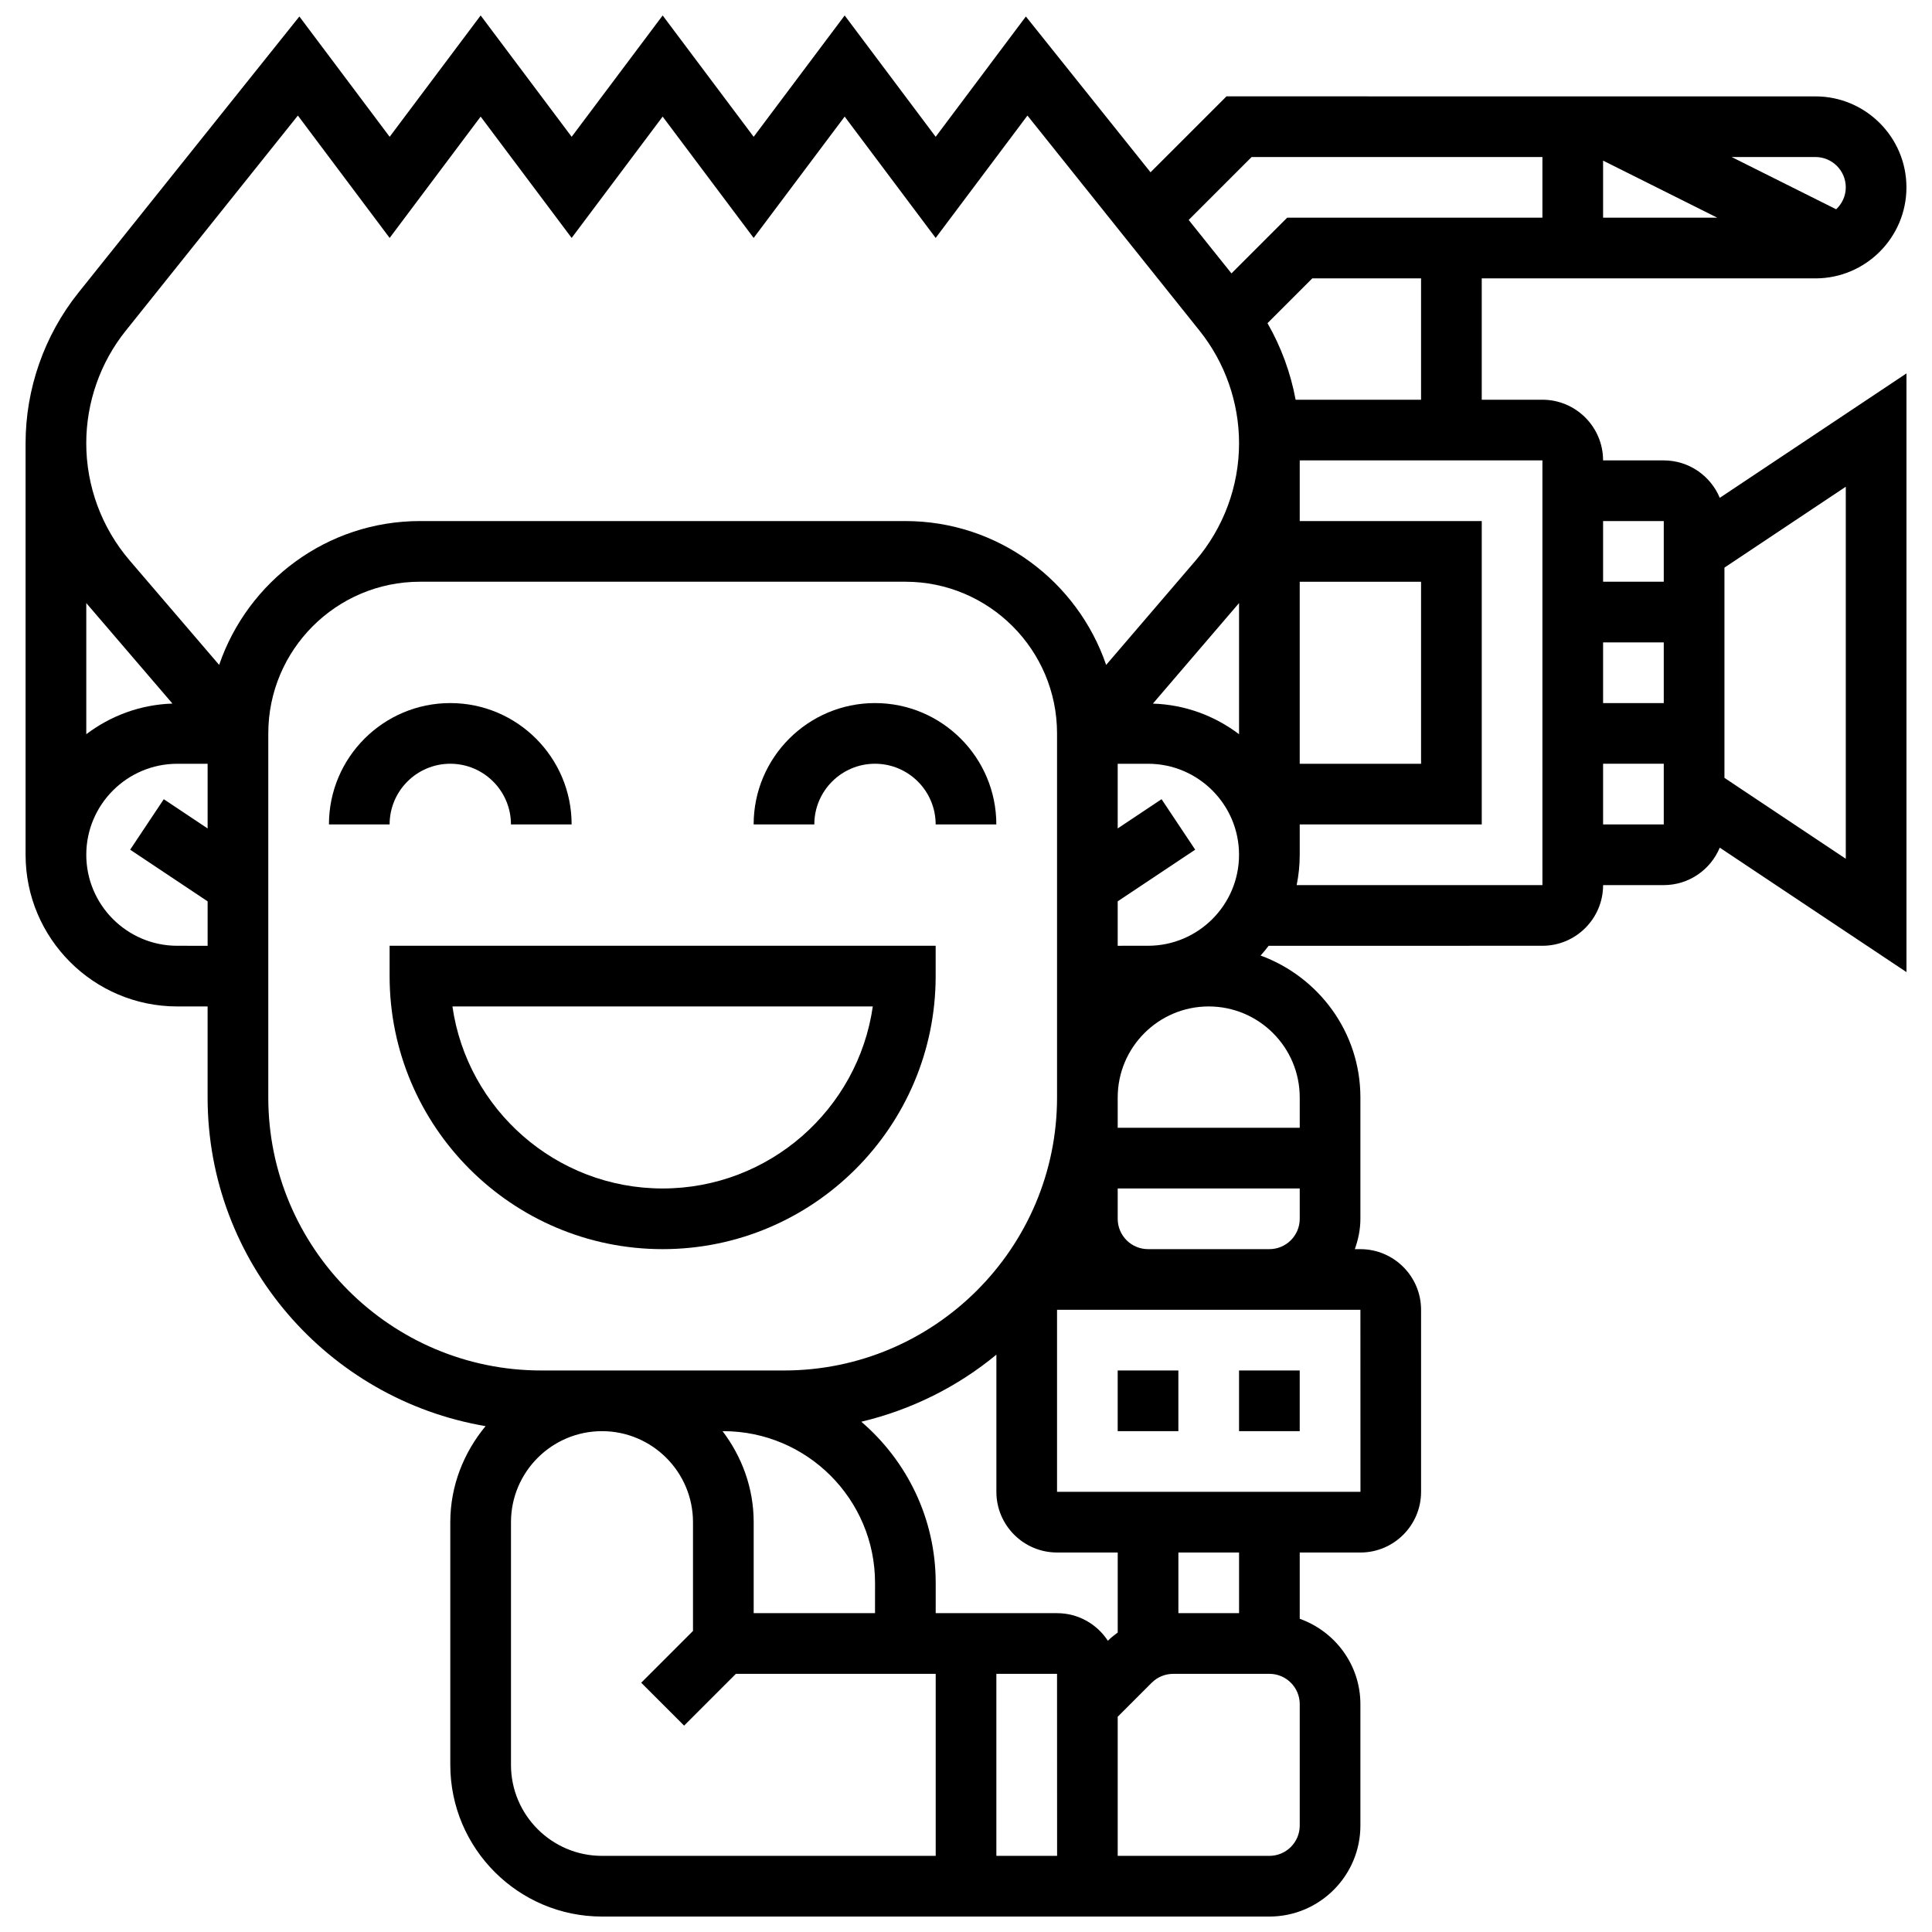 <?xml version="1.0" encoding="UTF-8"?>
<!-- Uploaded to: ICON Repo, www.iconrepo.com, Generator: ICON Repo Mixer Tools -->
<svg width="800px" height="800px" version="1.1" viewBox="144 144 512 512" xmlns="http://www.w3.org/2000/svg">
 <defs>
  <clipPath id="a">
   <path d="m150 148.09h500v503.81h-500z"/>
  </clipPath>
 </defs>
 <path d="m391.96 402.68v-8.039h-144.71v8.039c0 39.898 32.457 72.355 72.355 72.355 39.898 0 72.355-32.457 72.355-72.355zm-128.06 8.039h111.4c-3.906 27.238-27.398 48.238-55.707 48.238-28.305 0-51.781-21-55.695-48.238z"/>
 <path d="m375.88 346.4c8.867 0 16.078 7.211 16.078 16.078h16.078c0-17.734-14.422-32.156-32.156-32.156s-32.156 14.422-32.156 32.156h16.078c0-8.867 7.211-16.078 16.078-16.078z"/>
 <path d="m263.33 346.4c8.867 0 16.078 7.211 16.078 16.078h16.078c0-17.734-14.422-32.156-32.156-32.156s-32.156 14.422-32.156 32.156h16.078c0-8.867 7.211-16.078 16.078-16.078z"/>
 <path d="m440.2 507.19h16.078v16.078h-16.078z"/>
 <path d="m472.36 507.19h16.078v16.078h-16.078z"/>
 <g clip-path="url(#a)">
  <path d="m584.91 266.01h-16.078c0-8.867-7.211-16.078-16.078-16.078h-16.078v-32.156h88.434c13.297 0 24.117-10.82 24.117-24.117s-10.82-24.117-24.117-24.117l-156.08-0.004-20.125 20.121-33.035-41.289-23.906 31.883-24.117-32.156-24.117 32.156-24.117-32.156-24.117 32.156-24.117-32.156-24.117 32.156-23.926-31.883-58.578 73.223c-9.012 11.273-13.98 25.438-13.98 39.867v109.06c0 22.164 18.031 40.199 40.199 40.199h8.039v24.117c0 43.719 31.926 80.031 73.664 87.102-5.746 6.953-9.348 15.75-9.348 25.453v64.316c0 22.164 18.031 40.199 40.199 40.199h176.87c13.297 0 24.117-10.82 24.117-24.117v-32.156c0-10.469-6.746-19.312-16.078-22.641v-17.559h16.078c8.867 0 16.078-7.211 16.078-16.078v-48.238c0-8.867-7.211-16.078-16.078-16.078h-1.48c0.902-2.523 1.48-5.211 1.48-8.039v-32.156c0-17.316-11.07-31.973-26.449-37.617 0.746-0.828 1.457-1.688 2.129-2.582l72.559-0.004c8.867 0 16.078-7.211 16.078-16.078h16.078c6.68 0 12.422-4.109 14.84-9.922l49.477 32.977v-158.66l-49.477 32.977c-2.418-5.812-8.16-9.922-14.84-9.922zm-64.316-16.078h-33.242c-1.32-7.133-3.844-13.996-7.453-20.285l11.875-11.875 28.82 0.004zm-48.234 88.645c-6.414-4.856-14.254-7.84-22.832-8.113l22.832-26.645zm-32.16 56.066v-11.777l20.539-13.691-8.914-13.379-11.625 7.75v-17.141h8.039c13.297 0 24.117 10.82 24.117 24.117s-10.82 24.117-24.117 24.117zm48.238-96.473h32.156v48.238h-32.156zm80.395-96.477v-15.129l30.262 15.129zm64.316-8.039c0 2.301-0.996 4.348-2.547 5.812l-27.703-13.852h22.211c4.438 0 8.039 3.602 8.039 8.039zm-157.46-8.039h77.066v16.078h-67.645l-14.762 14.762-11.336-14.164zm-298.36 46.027 45.609-57.016 24.32 32.43 24.117-32.156 24.117 32.156 24.117-32.156 24.117 32.156 24.117-32.156 24.117 32.156 24.324-32.43 45.609 57.016c6.754 8.426 10.469 19.02 10.469 29.816 0 11.383-4.086 22.414-11.488 31.066l-23.734 27.688c-7.574-22.141-28.547-38.125-53.215-38.125h-128.63c-24.672 0-45.641 15.984-53.215 38.125l-23.723-27.688c-7.414-8.652-11.496-19.68-11.496-31.066 0-10.797 3.711-21.391 10.465-29.816zm12.367 98.812c-8.578 0.281-16.418 3.266-22.832 8.121v-34.754zm1.285 64.188c-13.297 0-24.117-10.82-24.117-24.117 0-13.297 10.82-24.117 24.117-24.117h8.039v17.141l-11.617-7.75-8.914 13.379 20.531 13.688v11.777zm24.117 40.195v-96.473c0-22.164 18.031-40.199 40.199-40.199h128.63c22.164 0 40.199 18.031 40.199 40.199v96.473c0 39.898-32.457 72.355-72.355 72.355h-64.316c-39.902 0-72.359-32.453-72.359-72.355zm160.79 136.67h-32.156v-24.117c0-9.086-3.144-17.383-8.25-24.117h0.211c22.164 0 40.199 18.031 40.199 40.199zm-96.473 40.199v-64.316c0-13.297 10.82-24.117 24.117-24.117 13.297 0 24.117 10.82 24.117 24.117v28.828l-13.723 13.723 11.367 11.367 13.723-13.723h52.953v48.238h-88.438c-13.297 0-24.117-10.82-24.117-24.117zm128.63 24.117v-48.238h16.078l0.016 48.238zm29.551-57c-2.871-4.406-7.84-7.316-13.473-7.316h-32.156v-8.039c0-17.066-7.668-32.359-19.711-42.691 13.336-3.184 25.551-9.309 35.793-17.773v36.348c0 8.867 7.211 16.078 16.078 16.078h16.078v21.207c-0.805 0.617-1.625 1.207-2.356 1.938zm50.844 48.961c0 4.438-3.602 8.039-8.039 8.039h-40.199v-36.867l9.012-9.012c1.504-1.504 3.57-2.356 5.684-2.356l25.504-0.004c4.438 0 8.039 3.602 8.039 8.039zm-16.078-56.277h-16.078v-16.078h16.078zm32.172-32.156h-80.41v-48.238h80.395zm-56.293-64.316c-4.438 0-8.039-3.602-8.039-8.039v-8.039h48.238v8.039c0 4.438-3.602 8.039-8.039 8.039zm40.199-40.199v8.039h-48.238v-8.039c0-13.297 10.82-24.117 24.117-24.117 13.301 0 24.121 10.82 24.121 24.117zm64.316-56.273h-65.129c0.531-2.598 0.812-5.289 0.812-8.039v-8.039h48.238v-80.395h-48.238v-16.078h64.316zm32.156-48.238h-16.078v-16.078h16.078zm0-48.238v16.078h-16.078v-16.078zm-16.078 80.395v-16.078h16.078v16.078zm64.316 9.102-32.156-21.441v-55.715l32.156-21.441z"/>
 </g>
</svg>